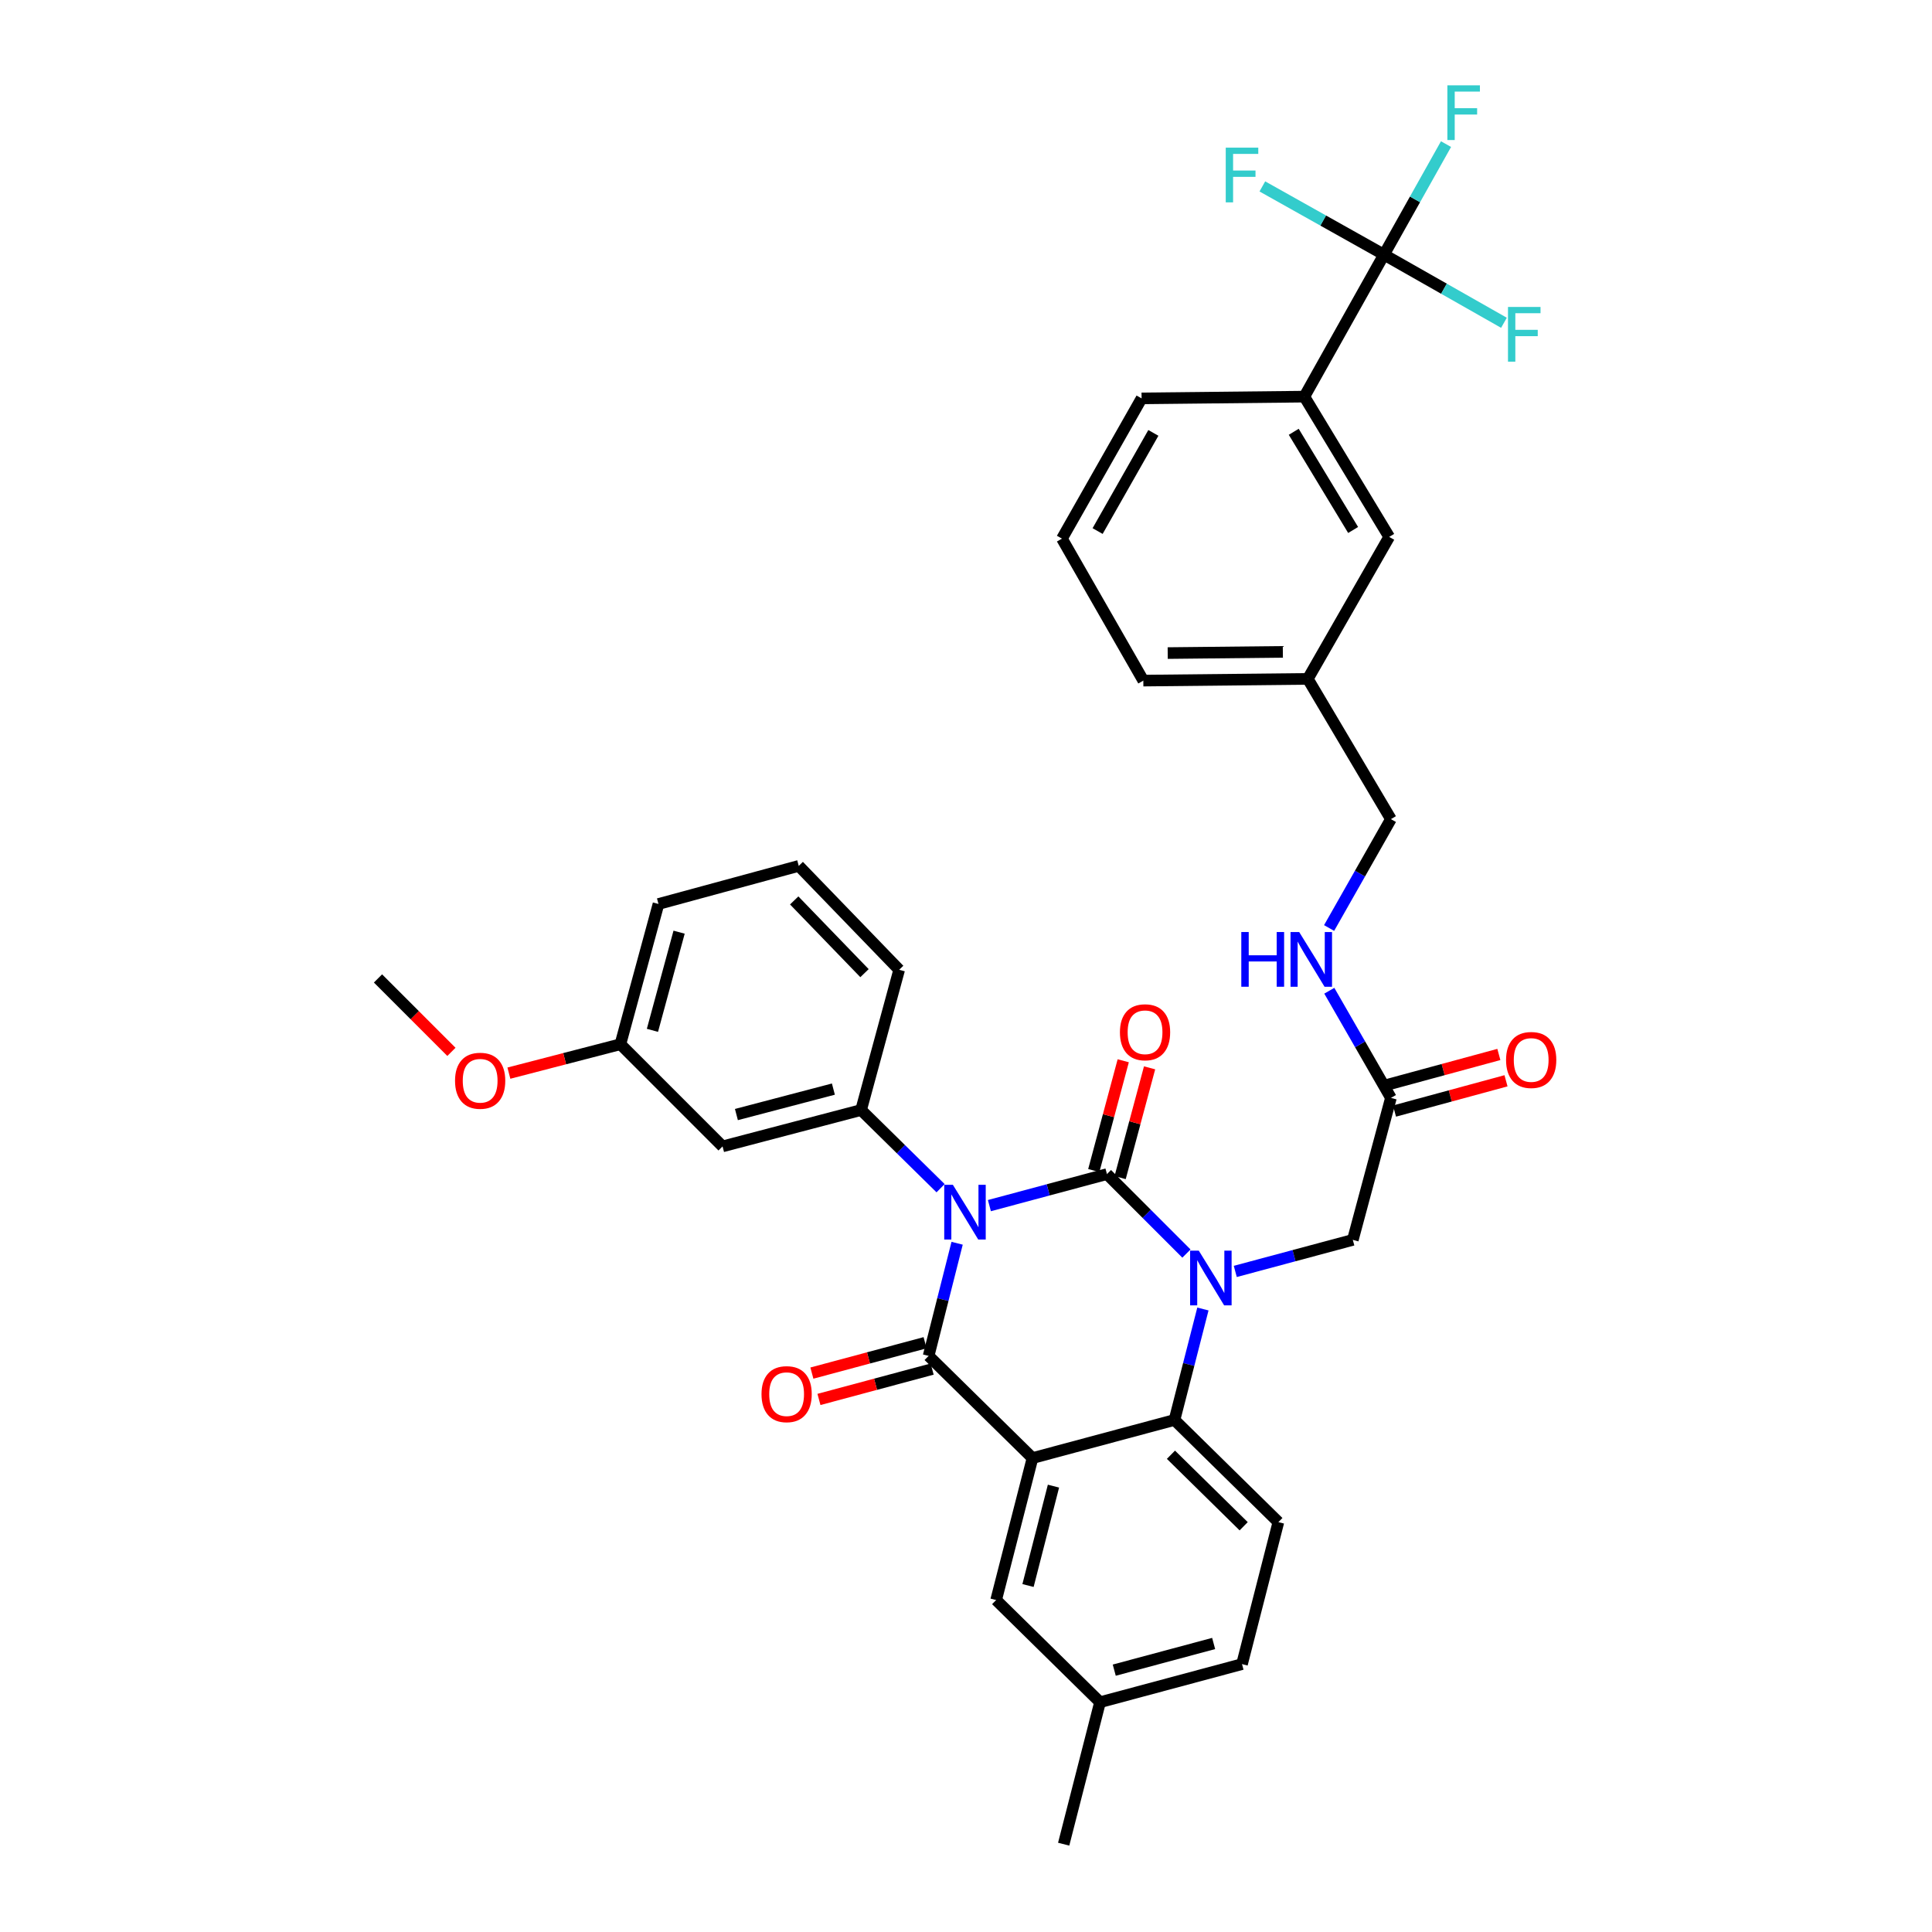 <?xml version='1.0' encoding='iso-8859-1'?>
<svg version='1.1' baseProfile='full'
              xmlns='http://www.w3.org/2000/svg'
                      xmlns:rdkit='http://www.rdkit.org/xml'
                      xmlns:xlink='http://www.w3.org/1999/xlink'
                  xml:space='preserve'
width='1000px' height='1000px' viewBox='0 0 1000 1000'>
<!-- END OF HEADER -->
<rect style='opacity:1.0;fill:#FFFFFF;stroke:none' width='1000' height='1000' x='0' y='0'> </rect>
<path class='bond-0' d='M 775.807,545.789 L 746.948,553.624' style='fill:none;fill-rule:evenodd;stroke:#FF0000;stroke-width:6px;stroke-linecap:butt;stroke-linejoin:miter;stroke-opacity:1' />
<path class='bond-0' d='M 746.948,553.624 L 718.09,561.459' style='fill:none;fill-rule:evenodd;stroke:#000000;stroke-width:6px;stroke-linecap:butt;stroke-linejoin:miter;stroke-opacity:1' />
<path class='bond-0' d='M 779.506,559.414 L 750.647,567.249' style='fill:none;fill-rule:evenodd;stroke:#FF0000;stroke-width:6px;stroke-linecap:butt;stroke-linejoin:miter;stroke-opacity:1' />
<path class='bond-0' d='M 750.647,567.249 L 721.789,575.084' style='fill:none;fill-rule:evenodd;stroke:#000000;stroke-width:6px;stroke-linecap:butt;stroke-linejoin:miter;stroke-opacity:1' />
<path class='bond-1' d='M 719.939,568.272 L 703.993,540.538' style='fill:none;fill-rule:evenodd;stroke:#000000;stroke-width:6px;stroke-linecap:butt;stroke-linejoin:miter;stroke-opacity:1' />
<path class='bond-1' d='M 703.993,540.538 L 688.046,512.804' style='fill:none;fill-rule:evenodd;stroke:#0000FF;stroke-width:6px;stroke-linecap:butt;stroke-linejoin:miter;stroke-opacity:1' />
<path class='bond-2' d='M 719.939,568.272 L 700.221,641.763' style='fill:none;fill-rule:evenodd;stroke:#000000;stroke-width:6px;stroke-linecap:butt;stroke-linejoin:miter;stroke-opacity:1' />
<path class='bond-3' d='M 716.355,131.808 L 675.131,205.3' style='fill:none;fill-rule:evenodd;stroke:#000000;stroke-width:6px;stroke-linecap:butt;stroke-linejoin:miter;stroke-opacity:1' />
<path class='bond-4' d='M 716.355,131.808 L 732.404,103.2' style='fill:none;fill-rule:evenodd;stroke:#000000;stroke-width:6px;stroke-linecap:butt;stroke-linejoin:miter;stroke-opacity:1' />
<path class='bond-4' d='M 732.404,103.2 L 748.454,74.591' style='fill:none;fill-rule:evenodd;stroke:#33CCCC;stroke-width:6px;stroke-linecap:butt;stroke-linejoin:miter;stroke-opacity:1' />
<path class='bond-5' d='M 716.355,131.808 L 684.873,114.149' style='fill:none;fill-rule:evenodd;stroke:#000000;stroke-width:6px;stroke-linecap:butt;stroke-linejoin:miter;stroke-opacity:1' />
<path class='bond-5' d='M 684.873,114.149 L 653.39,96.489' style='fill:none;fill-rule:evenodd;stroke:#33CCCC;stroke-width:6px;stroke-linecap:butt;stroke-linejoin:miter;stroke-opacity:1' />
<path class='bond-6' d='M 716.355,131.808 L 747.4,149.441' style='fill:none;fill-rule:evenodd;stroke:#000000;stroke-width:6px;stroke-linecap:butt;stroke-linejoin:miter;stroke-opacity:1' />
<path class='bond-6' d='M 747.4,149.441 L 778.445,167.073' style='fill:none;fill-rule:evenodd;stroke:#33CCCC;stroke-width:6px;stroke-linecap:butt;stroke-linejoin:miter;stroke-opacity:1' />
<path class='bond-7' d='M 687.941,480.329 L 703.94,452.154' style='fill:none;fill-rule:evenodd;stroke:#0000FF;stroke-width:6px;stroke-linecap:butt;stroke-linejoin:miter;stroke-opacity:1' />
<path class='bond-7' d='M 703.94,452.154 L 719.939,423.979' style='fill:none;fill-rule:evenodd;stroke:#000000;stroke-width:6px;stroke-linecap:butt;stroke-linejoin:miter;stroke-opacity:1' />
<path class='bond-8' d='M 675.131,205.3 L 719.045,277.897' style='fill:none;fill-rule:evenodd;stroke:#000000;stroke-width:6px;stroke-linecap:butt;stroke-linejoin:miter;stroke-opacity:1' />
<path class='bond-8' d='M 669.638,223.497 L 700.378,274.315' style='fill:none;fill-rule:evenodd;stroke:#000000;stroke-width:6px;stroke-linecap:butt;stroke-linejoin:miter;stroke-opacity:1' />
<path class='bond-9' d='M 675.131,205.3 L 590.886,206.202' style='fill:none;fill-rule:evenodd;stroke:#000000;stroke-width:6px;stroke-linecap:butt;stroke-linejoin:miter;stroke-opacity:1' />
<path class='bond-10' d='M 614.096,648.842 L 593.526,628.275' style='fill:none;fill-rule:evenodd;stroke:#0000FF;stroke-width:6px;stroke-linecap:butt;stroke-linejoin:miter;stroke-opacity:1' />
<path class='bond-10' d='M 593.526,628.275 L 572.956,607.708' style='fill:none;fill-rule:evenodd;stroke:#000000;stroke-width:6px;stroke-linecap:butt;stroke-linejoin:miter;stroke-opacity:1' />
<path class='bond-11' d='M 639.38,658.089 L 669.801,649.926' style='fill:none;fill-rule:evenodd;stroke:#0000FF;stroke-width:6px;stroke-linecap:butt;stroke-linejoin:miter;stroke-opacity:1' />
<path class='bond-11' d='M 669.801,649.926 L 700.221,641.763' style='fill:none;fill-rule:evenodd;stroke:#000000;stroke-width:6px;stroke-linecap:butt;stroke-linejoin:miter;stroke-opacity:1' />
<path class='bond-12' d='M 622.625,677.538 L 615.269,706.255' style='fill:none;fill-rule:evenodd;stroke:#0000FF;stroke-width:6px;stroke-linecap:butt;stroke-linejoin:miter;stroke-opacity:1' />
<path class='bond-12' d='M 615.269,706.255 L 607.914,734.973' style='fill:none;fill-rule:evenodd;stroke:#000000;stroke-width:6px;stroke-linecap:butt;stroke-linejoin:miter;stroke-opacity:1' />
<path class='bond-13' d='M 569.372,881.062 L 642.863,861.344' style='fill:none;fill-rule:evenodd;stroke:#000000;stroke-width:6px;stroke-linecap:butt;stroke-linejoin:miter;stroke-opacity:1' />
<path class='bond-13' d='M 576.737,864.468 L 628.181,850.666' style='fill:none;fill-rule:evenodd;stroke:#000000;stroke-width:6px;stroke-linecap:butt;stroke-linejoin:miter;stroke-opacity:1' />
<path class='bond-14' d='M 569.372,881.062 L 515.598,828.182' style='fill:none;fill-rule:evenodd;stroke:#000000;stroke-width:6px;stroke-linecap:butt;stroke-linejoin:miter;stroke-opacity:1' />
<path class='bond-15' d='M 569.372,881.062 L 550.556,954.545' style='fill:none;fill-rule:evenodd;stroke:#000000;stroke-width:6px;stroke-linecap:butt;stroke-linejoin:miter;stroke-opacity:1' />
<path class='bond-16' d='M 642.863,861.344 L 661.687,787.852' style='fill:none;fill-rule:evenodd;stroke:#000000;stroke-width:6px;stroke-linecap:butt;stroke-linejoin:miter;stroke-opacity:1' />
<path class='bond-17' d='M 661.687,787.852 L 607.914,734.973' style='fill:none;fill-rule:evenodd;stroke:#000000;stroke-width:6px;stroke-linecap:butt;stroke-linejoin:miter;stroke-opacity:1' />
<path class='bond-17' d='M 643.723,789.986 L 606.081,752.971' style='fill:none;fill-rule:evenodd;stroke:#000000;stroke-width:6px;stroke-linecap:butt;stroke-linejoin:miter;stroke-opacity:1' />
<path class='bond-18' d='M 515.598,828.182 L 534.422,754.691' style='fill:none;fill-rule:evenodd;stroke:#000000;stroke-width:6px;stroke-linecap:butt;stroke-linejoin:miter;stroke-opacity:1' />
<path class='bond-18' d='M 532.098,820.662 L 545.275,769.217' style='fill:none;fill-rule:evenodd;stroke:#000000;stroke-width:6px;stroke-linecap:butt;stroke-linejoin:miter;stroke-opacity:1' />
<path class='bond-19' d='M 534.422,754.691 L 607.914,734.973' style='fill:none;fill-rule:evenodd;stroke:#000000;stroke-width:6px;stroke-linecap:butt;stroke-linejoin:miter;stroke-opacity:1' />
<path class='bond-20' d='M 534.422,754.691 L 480.649,701.811' style='fill:none;fill-rule:evenodd;stroke:#000000;stroke-width:6px;stroke-linecap:butt;stroke-linejoin:miter;stroke-opacity:1' />
<path class='bond-21' d='M 572.956,607.708 L 542.535,615.87' style='fill:none;fill-rule:evenodd;stroke:#000000;stroke-width:6px;stroke-linecap:butt;stroke-linejoin:miter;stroke-opacity:1' />
<path class='bond-21' d='M 542.535,615.87 L 512.115,624.033' style='fill:none;fill-rule:evenodd;stroke:#0000FF;stroke-width:6px;stroke-linecap:butt;stroke-linejoin:miter;stroke-opacity:1' />
<path class='bond-22' d='M 579.774,609.537 L 587.398,581.122' style='fill:none;fill-rule:evenodd;stroke:#000000;stroke-width:6px;stroke-linecap:butt;stroke-linejoin:miter;stroke-opacity:1' />
<path class='bond-22' d='M 587.398,581.122 L 595.022,552.708' style='fill:none;fill-rule:evenodd;stroke:#FF0000;stroke-width:6px;stroke-linecap:butt;stroke-linejoin:miter;stroke-opacity:1' />
<path class='bond-22' d='M 566.138,605.878 L 573.762,577.464' style='fill:none;fill-rule:evenodd;stroke:#000000;stroke-width:6px;stroke-linecap:butt;stroke-linejoin:miter;stroke-opacity:1' />
<path class='bond-22' d='M 573.762,577.464 L 581.386,549.049' style='fill:none;fill-rule:evenodd;stroke:#FF0000;stroke-width:6px;stroke-linecap:butt;stroke-linejoin:miter;stroke-opacity:1' />
<path class='bond-23' d='M 486.847,615.01 L 466.273,594.778' style='fill:none;fill-rule:evenodd;stroke:#0000FF;stroke-width:6px;stroke-linecap:butt;stroke-linejoin:miter;stroke-opacity:1' />
<path class='bond-23' d='M 466.273,594.778 L 445.699,574.546' style='fill:none;fill-rule:evenodd;stroke:#000000;stroke-width:6px;stroke-linecap:butt;stroke-linejoin:miter;stroke-opacity:1' />
<path class='bond-24' d='M 495.404,643.504 L 488.026,672.658' style='fill:none;fill-rule:evenodd;stroke:#0000FF;stroke-width:6px;stroke-linecap:butt;stroke-linejoin:miter;stroke-opacity:1' />
<path class='bond-24' d='M 488.026,672.658 L 480.649,701.811' style='fill:none;fill-rule:evenodd;stroke:#000000;stroke-width:6px;stroke-linecap:butt;stroke-linejoin:miter;stroke-opacity:1' />
<path class='bond-25' d='M 478.819,694.993 L 449.525,702.853' style='fill:none;fill-rule:evenodd;stroke:#000000;stroke-width:6px;stroke-linecap:butt;stroke-linejoin:miter;stroke-opacity:1' />
<path class='bond-25' d='M 449.525,702.853 L 420.23,710.713' style='fill:none;fill-rule:evenodd;stroke:#FF0000;stroke-width:6px;stroke-linecap:butt;stroke-linejoin:miter;stroke-opacity:1' />
<path class='bond-25' d='M 482.478,708.629 L 453.183,716.489' style='fill:none;fill-rule:evenodd;stroke:#000000;stroke-width:6px;stroke-linecap:butt;stroke-linejoin:miter;stroke-opacity:1' />
<path class='bond-25' d='M 453.183,716.489 L 423.889,724.349' style='fill:none;fill-rule:evenodd;stroke:#FF0000;stroke-width:6px;stroke-linecap:butt;stroke-linejoin:miter;stroke-opacity:1' />
<path class='bond-26' d='M 373.996,593.37 L 445.699,574.546' style='fill:none;fill-rule:evenodd;stroke:#000000;stroke-width:6px;stroke-linecap:butt;stroke-linejoin:miter;stroke-opacity:1' />
<path class='bond-26' d='M 381.166,576.891 L 431.359,563.715' style='fill:none;fill-rule:evenodd;stroke:#000000;stroke-width:6px;stroke-linecap:butt;stroke-linejoin:miter;stroke-opacity:1' />
<path class='bond-27' d='M 373.996,593.37 L 321.116,540.491' style='fill:none;fill-rule:evenodd;stroke:#000000;stroke-width:6px;stroke-linecap:butt;stroke-linejoin:miter;stroke-opacity:1' />
<path class='bond-28' d='M 445.699,574.546 L 465.409,501.957' style='fill:none;fill-rule:evenodd;stroke:#000000;stroke-width:6px;stroke-linecap:butt;stroke-linejoin:miter;stroke-opacity:1' />
<path class='bond-29' d='M 321.116,540.491 L 292.259,547.974' style='fill:none;fill-rule:evenodd;stroke:#000000;stroke-width:6px;stroke-linecap:butt;stroke-linejoin:miter;stroke-opacity:1' />
<path class='bond-29' d='M 292.259,547.974 L 263.401,555.457' style='fill:none;fill-rule:evenodd;stroke:#FF0000;stroke-width:6px;stroke-linecap:butt;stroke-linejoin:miter;stroke-opacity:1' />
<path class='bond-30' d='M 321.116,540.491 L 340.834,467.901' style='fill:none;fill-rule:evenodd;stroke:#000000;stroke-width:6px;stroke-linecap:butt;stroke-linejoin:miter;stroke-opacity:1' />
<path class='bond-30' d='M 337.698,533.303 L 351.501,482.49' style='fill:none;fill-rule:evenodd;stroke:#000000;stroke-width:6px;stroke-linecap:butt;stroke-linejoin:miter;stroke-opacity:1' />
<path class='bond-31' d='M 233.657,544.445 L 214.652,525.44' style='fill:none;fill-rule:evenodd;stroke:#FF0000;stroke-width:6px;stroke-linecap:butt;stroke-linejoin:miter;stroke-opacity:1' />
<path class='bond-31' d='M 214.652,525.44 L 195.647,506.435' style='fill:none;fill-rule:evenodd;stroke:#000000;stroke-width:6px;stroke-linecap:butt;stroke-linejoin:miter;stroke-opacity:1' />
<path class='bond-32' d='M 413.432,448.183 L 465.409,501.957' style='fill:none;fill-rule:evenodd;stroke:#000000;stroke-width:6px;stroke-linecap:butt;stroke-linejoin:miter;stroke-opacity:1' />
<path class='bond-32' d='M 411.077,466.061 L 447.462,503.702' style='fill:none;fill-rule:evenodd;stroke:#000000;stroke-width:6px;stroke-linecap:butt;stroke-linejoin:miter;stroke-opacity:1' />
<path class='bond-33' d='M 413.432,448.183 L 340.834,467.901' style='fill:none;fill-rule:evenodd;stroke:#000000;stroke-width:6px;stroke-linecap:butt;stroke-linejoin:miter;stroke-opacity:1' />
<path class='bond-34' d='M 719.045,277.897 L 676.919,351.389' style='fill:none;fill-rule:evenodd;stroke:#000000;stroke-width:6px;stroke-linecap:butt;stroke-linejoin:miter;stroke-opacity:1' />
<path class='bond-35' d='M 676.919,351.389 L 719.939,423.979' style='fill:none;fill-rule:evenodd;stroke:#000000;stroke-width:6px;stroke-linecap:butt;stroke-linejoin:miter;stroke-opacity:1' />
<path class='bond-36' d='M 676.919,351.389 L 591.78,352.283' style='fill:none;fill-rule:evenodd;stroke:#000000;stroke-width:6px;stroke-linecap:butt;stroke-linejoin:miter;stroke-opacity:1' />
<path class='bond-36' d='M 664,337.406 L 604.403,338.032' style='fill:none;fill-rule:evenodd;stroke:#000000;stroke-width:6px;stroke-linecap:butt;stroke-linejoin:miter;stroke-opacity:1' />
<path class='bond-37' d='M 590.886,206.202 L 549.662,278.792' style='fill:none;fill-rule:evenodd;stroke:#000000;stroke-width:6px;stroke-linecap:butt;stroke-linejoin:miter;stroke-opacity:1' />
<path class='bond-37' d='M 596.979,224.062 L 568.122,274.875' style='fill:none;fill-rule:evenodd;stroke:#000000;stroke-width:6px;stroke-linecap:butt;stroke-linejoin:miter;stroke-opacity:1' />
<path class='bond-38' d='M 549.662,278.792 L 591.78,352.283' style='fill:none;fill-rule:evenodd;stroke:#000000;stroke-width:6px;stroke-linecap:butt;stroke-linejoin:miter;stroke-opacity:1' />
<path  class='atom-0' d='M 779.537 548.641
Q 779.537 541.841, 782.897 538.041
Q 786.257 534.241, 792.537 534.241
Q 798.817 534.241, 802.177 538.041
Q 805.537 541.841, 805.537 548.641
Q 805.537 555.521, 802.137 559.441
Q 798.737 563.321, 792.537 563.321
Q 786.297 563.321, 782.897 559.441
Q 779.537 555.561, 779.537 548.641
M 792.537 560.121
Q 796.857 560.121, 799.177 557.241
Q 801.537 554.321, 801.537 548.641
Q 801.537 543.081, 799.177 540.281
Q 796.857 537.441, 792.537 537.441
Q 788.217 537.441, 785.857 540.241
Q 783.537 543.041, 783.537 548.641
Q 783.537 554.361, 785.857 557.241
Q 788.217 560.121, 792.537 560.121
' fill='#FF0000'/>
<path  class='atom-3' d='M 642.495 482.416
L 646.335 482.416
L 646.335 494.456
L 660.815 494.456
L 660.815 482.416
L 664.655 482.416
L 664.655 510.736
L 660.815 510.736
L 660.815 497.656
L 646.335 497.656
L 646.335 510.736
L 642.495 510.736
L 642.495 482.416
' fill='#0000FF'/>
<path  class='atom-3' d='M 672.455 482.416
L 681.735 497.416
Q 682.655 498.896, 684.135 501.576
Q 685.615 504.256, 685.695 504.416
L 685.695 482.416
L 689.455 482.416
L 689.455 510.736
L 685.575 510.736
L 675.615 494.336
Q 674.455 492.416, 673.215 490.216
Q 672.015 488.016, 671.655 487.336
L 671.655 510.736
L 667.975 510.736
L 667.975 482.416
L 672.455 482.416
' fill='#0000FF'/>
<path  class='atom-5' d='M 620.478 647.321
L 629.758 662.321
Q 630.678 663.801, 632.158 666.481
Q 633.638 669.161, 633.718 669.321
L 633.718 647.321
L 637.478 647.321
L 637.478 675.641
L 633.598 675.641
L 623.638 659.241
Q 622.478 657.321, 621.238 655.121
Q 620.038 652.921, 619.678 652.241
L 619.678 675.641
L 615.998 675.641
L 615.998 647.321
L 620.478 647.321
' fill='#0000FF'/>
<path  class='atom-14' d='M 493.213 613.266
L 502.493 628.266
Q 503.413 629.746, 504.893 632.426
Q 506.373 635.106, 506.453 635.266
L 506.453 613.266
L 510.213 613.266
L 510.213 641.586
L 506.333 641.586
L 496.373 625.186
Q 495.213 623.266, 493.973 621.066
Q 492.773 618.866, 492.413 618.186
L 492.413 641.586
L 488.733 641.586
L 488.733 613.266
L 493.213 613.266
' fill='#0000FF'/>
<path  class='atom-16' d='M 394.157 721.609
Q 394.157 714.809, 397.517 711.009
Q 400.877 707.209, 407.157 707.209
Q 413.437 707.209, 416.797 711.009
Q 420.157 714.809, 420.157 721.609
Q 420.157 728.489, 416.757 732.409
Q 413.357 736.289, 407.157 736.289
Q 400.917 736.289, 397.517 732.409
Q 394.157 728.529, 394.157 721.609
M 407.157 733.089
Q 411.477 733.089, 413.797 730.209
Q 416.157 727.289, 416.157 721.609
Q 416.157 716.049, 413.797 713.249
Q 411.477 710.409, 407.157 710.409
Q 402.837 710.409, 400.477 713.209
Q 398.157 716.009, 398.157 721.609
Q 398.157 727.329, 400.477 730.209
Q 402.837 733.089, 407.157 733.089
' fill='#FF0000'/>
<path  class='atom-17' d='M 579.674 534.296
Q 579.674 527.496, 583.034 523.696
Q 586.394 519.896, 592.674 519.896
Q 598.954 519.896, 602.314 523.696
Q 605.674 527.496, 605.674 534.296
Q 605.674 541.176, 602.274 545.096
Q 598.874 548.976, 592.674 548.976
Q 586.434 548.976, 583.034 545.096
Q 579.674 541.216, 579.674 534.296
M 592.674 545.776
Q 596.994 545.776, 599.314 542.896
Q 601.674 539.976, 601.674 534.296
Q 601.674 528.736, 599.314 525.936
Q 596.994 523.096, 592.674 523.096
Q 588.354 523.096, 585.994 525.896
Q 583.674 528.696, 583.674 534.296
Q 583.674 540.016, 585.994 542.896
Q 588.354 545.776, 592.674 545.776
' fill='#FF0000'/>
<path  class='atom-22' d='M 235.527 559.395
Q 235.527 552.595, 238.887 548.795
Q 242.247 544.995, 248.527 544.995
Q 254.807 544.995, 258.167 548.795
Q 261.527 552.595, 261.527 559.395
Q 261.527 566.275, 258.127 570.195
Q 254.727 574.075, 248.527 574.075
Q 242.287 574.075, 238.887 570.195
Q 235.527 566.315, 235.527 559.395
M 248.527 570.875
Q 252.847 570.875, 255.167 567.995
Q 257.527 565.075, 257.527 559.395
Q 257.527 553.835, 255.167 551.035
Q 252.847 548.195, 248.527 548.195
Q 244.207 548.195, 241.847 550.995
Q 239.527 553.795, 239.527 559.395
Q 239.527 565.115, 241.847 567.995
Q 244.207 570.875, 248.527 570.875
' fill='#FF0000'/>
<path  class='atom-28' d='M 749.159 44.165
L 765.999 44.165
L 765.999 47.405
L 752.959 47.405
L 752.959 56.005
L 764.559 56.005
L 764.559 59.285
L 752.959 59.285
L 752.959 72.485
L 749.159 72.485
L 749.159 44.165
' fill='#33CCCC'/>
<path  class='atom-29' d='M 634.443 76.424
L 651.283 76.424
L 651.283 79.664
L 638.243 79.664
L 638.243 88.264
L 649.843 88.264
L 649.843 91.544
L 638.243 91.544
L 638.243 104.744
L 634.443 104.744
L 634.443 76.424
' fill='#33CCCC'/>
<path  class='atom-30' d='M 780.533 158.881
L 797.373 158.881
L 797.373 162.121
L 784.333 162.121
L 784.333 170.721
L 795.933 170.721
L 795.933 174.001
L 784.333 174.001
L 784.333 187.201
L 780.533 187.201
L 780.533 158.881
' fill='#33CCCC'/>
</svg>
